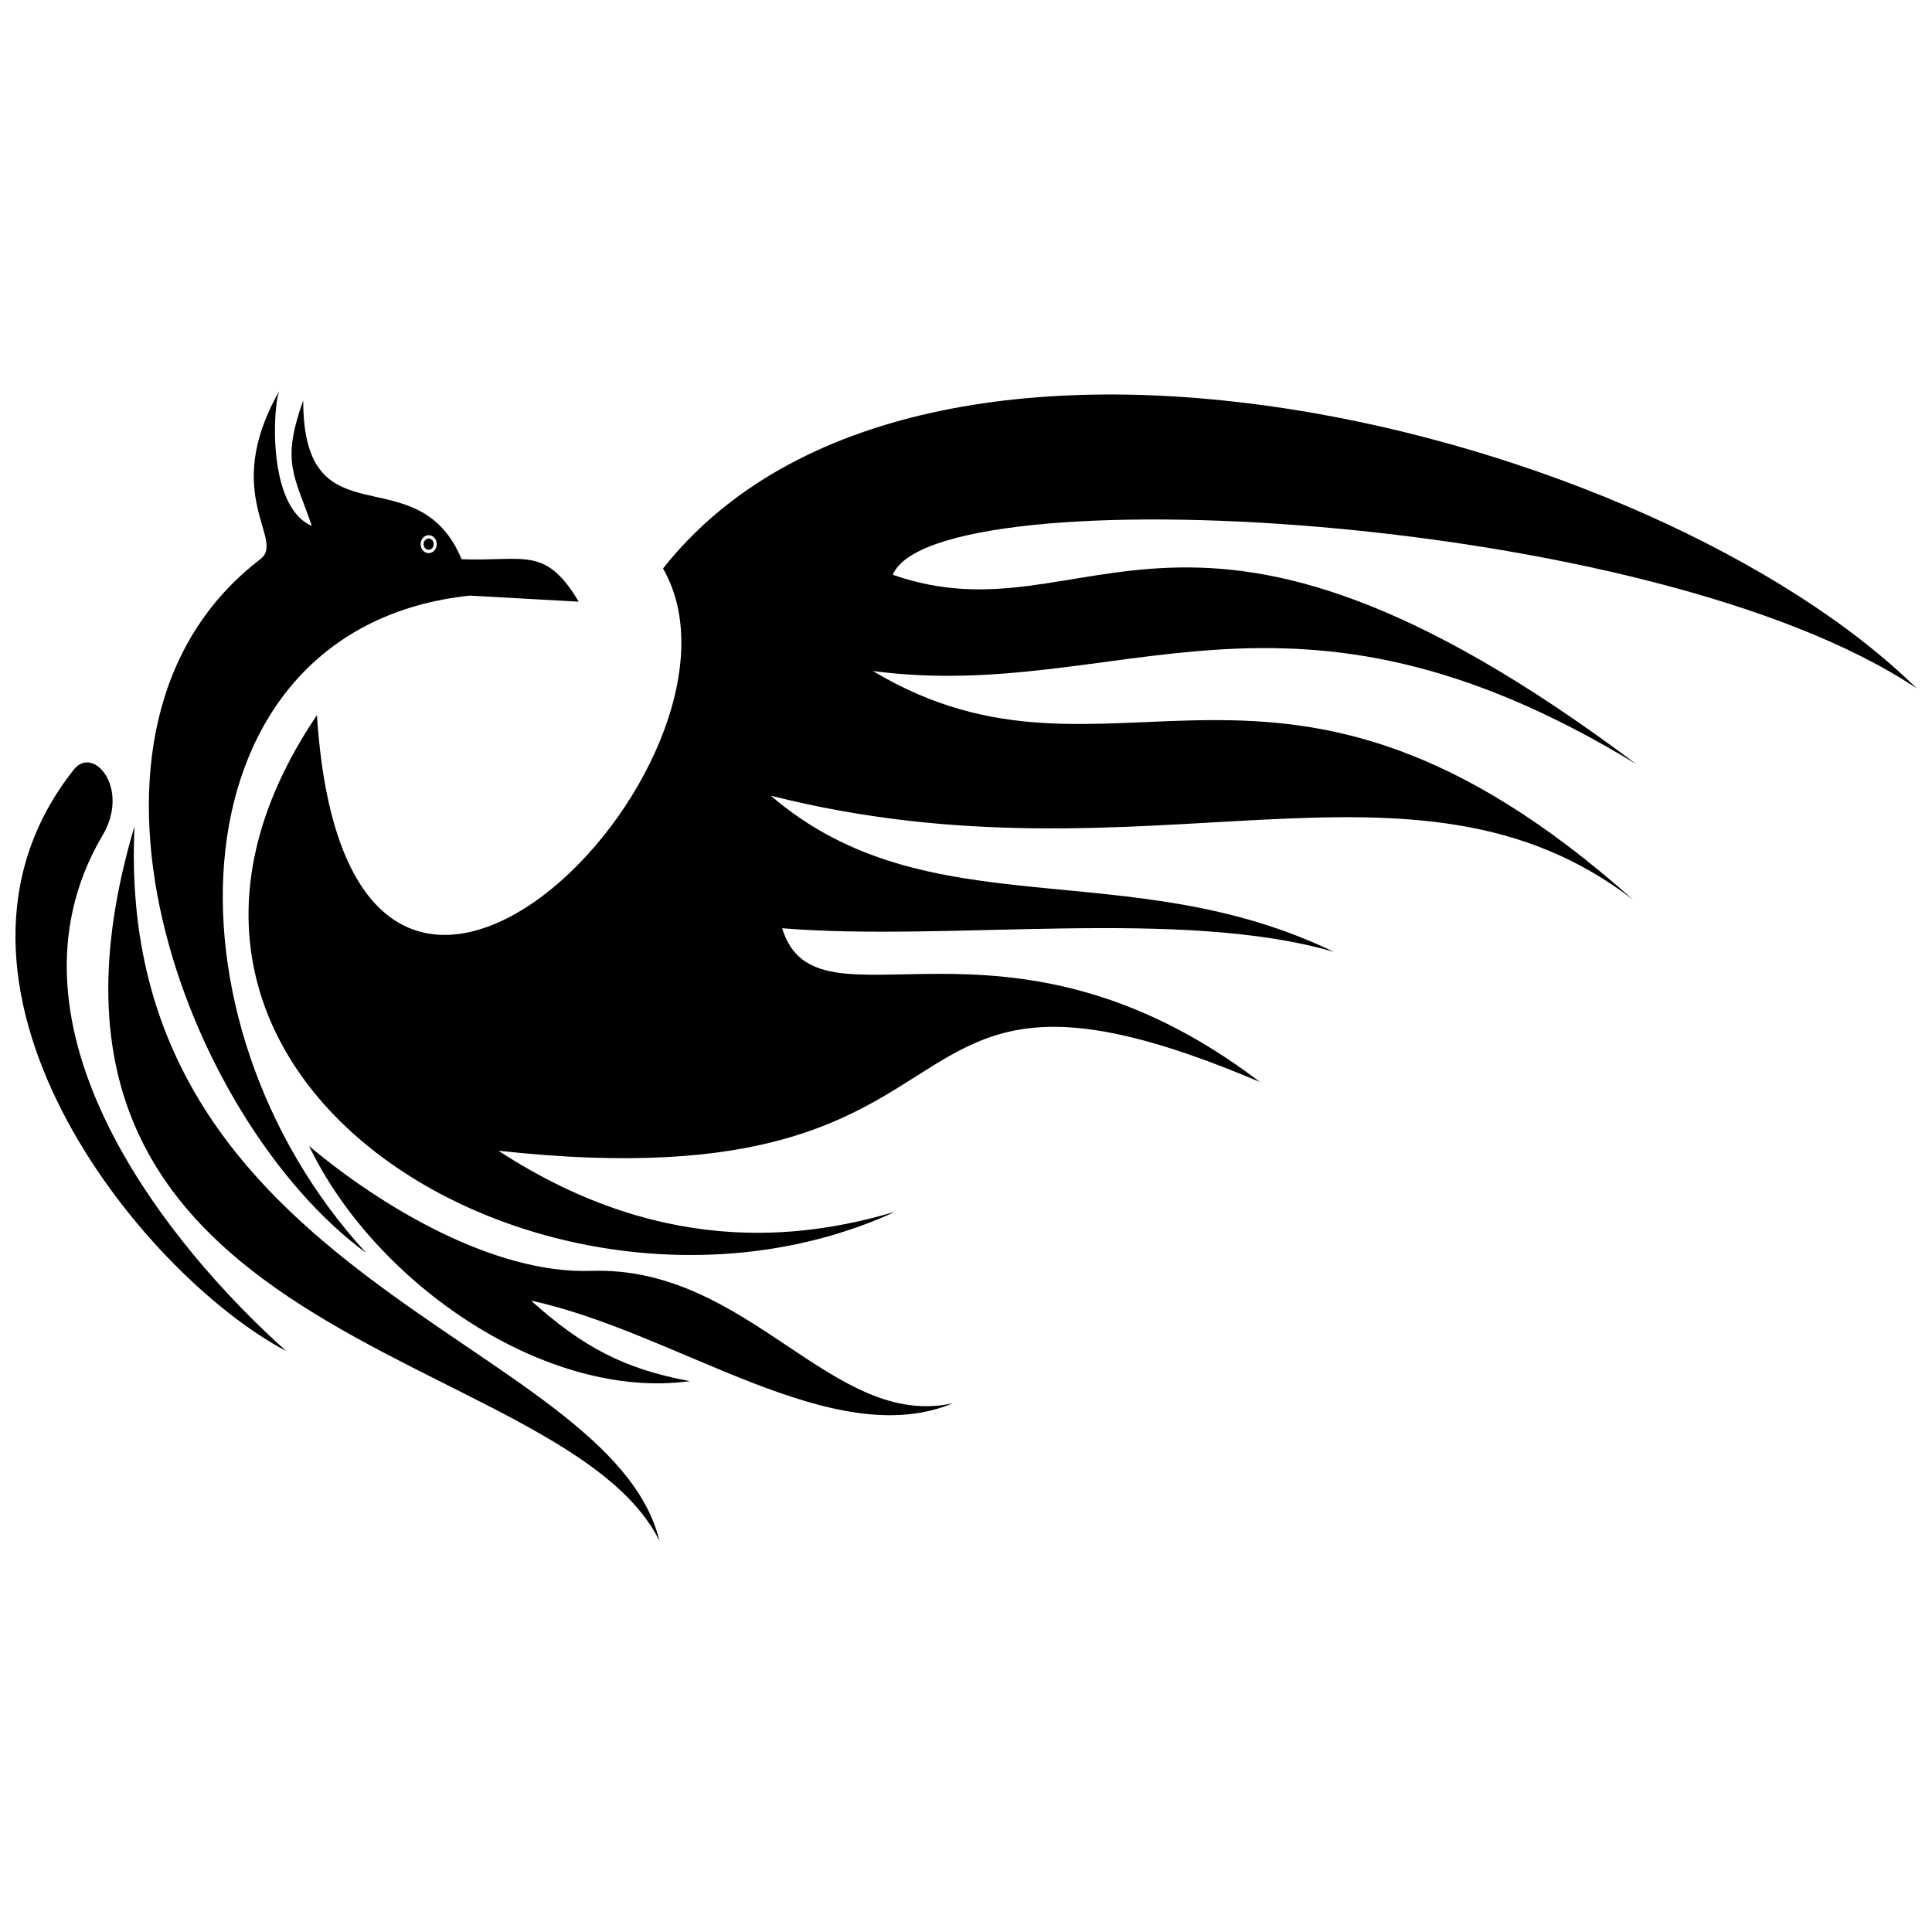 <?xml version="1.0" encoding="UTF-8"?>
<!-- Uploaded to: SVG Repo, www.svgrepo.com, Generator: SVG Repo Mixer Tools -->
<svg width="800px" height="800px" version="1.1" viewBox="144 144 512 512" xmlns="http://www.w3.org/2000/svg">
 <defs>
  <clipPath id="b">
   <path d="m209 248h442.9v229h-442.9z"/>
  </clipPath>
  <clipPath id="a">
   <path d="m148.09 346h71.906v157h-71.906z"/>
  </clipPath>
 </defs>
 <path d="m297.37 303.45c-9.625-0.535-19.246-1.07-28.867-1.605-79.48 8.426-84.055 112.69-27.445 174.21-48.211-35.363-86.5-139.2-28.031-183.89 6.731-5.144-10.684-17.023 4.988-44.551-1.625 3.625-3.348 30.699 8.629 35.754-4.68-13.531-8.148-16.82-2.289-33.254 0 38.578 30.172 13.93 41.98 42.086 16.711 0.641 22.121-3.625 31.031 11.238zm-39.766-17.621c1.18 0 2.133 1.062 2.133 2.379 0 1.312-0.957 2.375-2.133 2.375-1.18 0-2.137-1.062-2.137-2.375s0.957-2.379 2.137-2.379z" fill-rule="evenodd"/>
 <path d="m225.91 447.7c18.816 15.844 48.816 33.961 74.707 33.094 42.039-1.414 63.875 42.207 95.945 35.074-31.84 13.281-73.004-18.793-111.82-27.184 13.504 12.133 24.578 18.129 42.098 21.328-37.836 5.262-83.23-25.527-100.93-62.309z" fill-rule="evenodd"/>
 <g clip-path="url(#b)">
  <path d="m227.98 333.54c-66.336 98.133 64.301 172.49 153.24 131.59-20.535 5.988-59.32 13.758-105.12-16.172 139.3 15.281 92.863-64.52 201.8-18.215-68.195-51.984-117.54-10.871-126.62-40.75 44.277 3.648 105.67-5.598 146.21 6.273-54.625-26.492-107.52-5.547-149.22-41.402 99.77 25.266 170.13-17.43 228.54 27.602-94.723-84.465-137.57-22.312-201.47-60.637 65.703 8.652 109.36-31.914 202.23 24.629-120.27-90.25-144.23-31.695-196.97-50.137 10.871-26.668 200.88-17.109 271.32 30.09-69.352-68.309-263.57-118.54-332.21-31.762 29.324 51.078-83.422 167.04-91.715 38.895z" fill-rule="evenodd"/>
 </g>
 <path d="m179.65 362.96c-41.207 138.72 113.12 136.96 139.12 189.41-13.102-53.812-144.9-68.352-139.12-189.41z" fill-rule="evenodd"/>
 <g clip-path="url(#a)">
  <path d="m219.89 502.07c-30.062-26.805-78.93-85.543-48.68-136.75 7.332-12.41-2.441-23.938-7.652-17.363-44.508 56.176 17.328 133.48 56.332 154.11z" fill-rule="evenodd"/>
 </g>
 <path d="m257.6 286.71c0.738 0 1.34 0.668 1.34 1.492s-0.602 1.492-1.34 1.492c-0.742 0-1.34-0.668-1.34-1.492s0.602-1.492 1.34-1.492z" fill-rule="evenodd"/>
</svg>